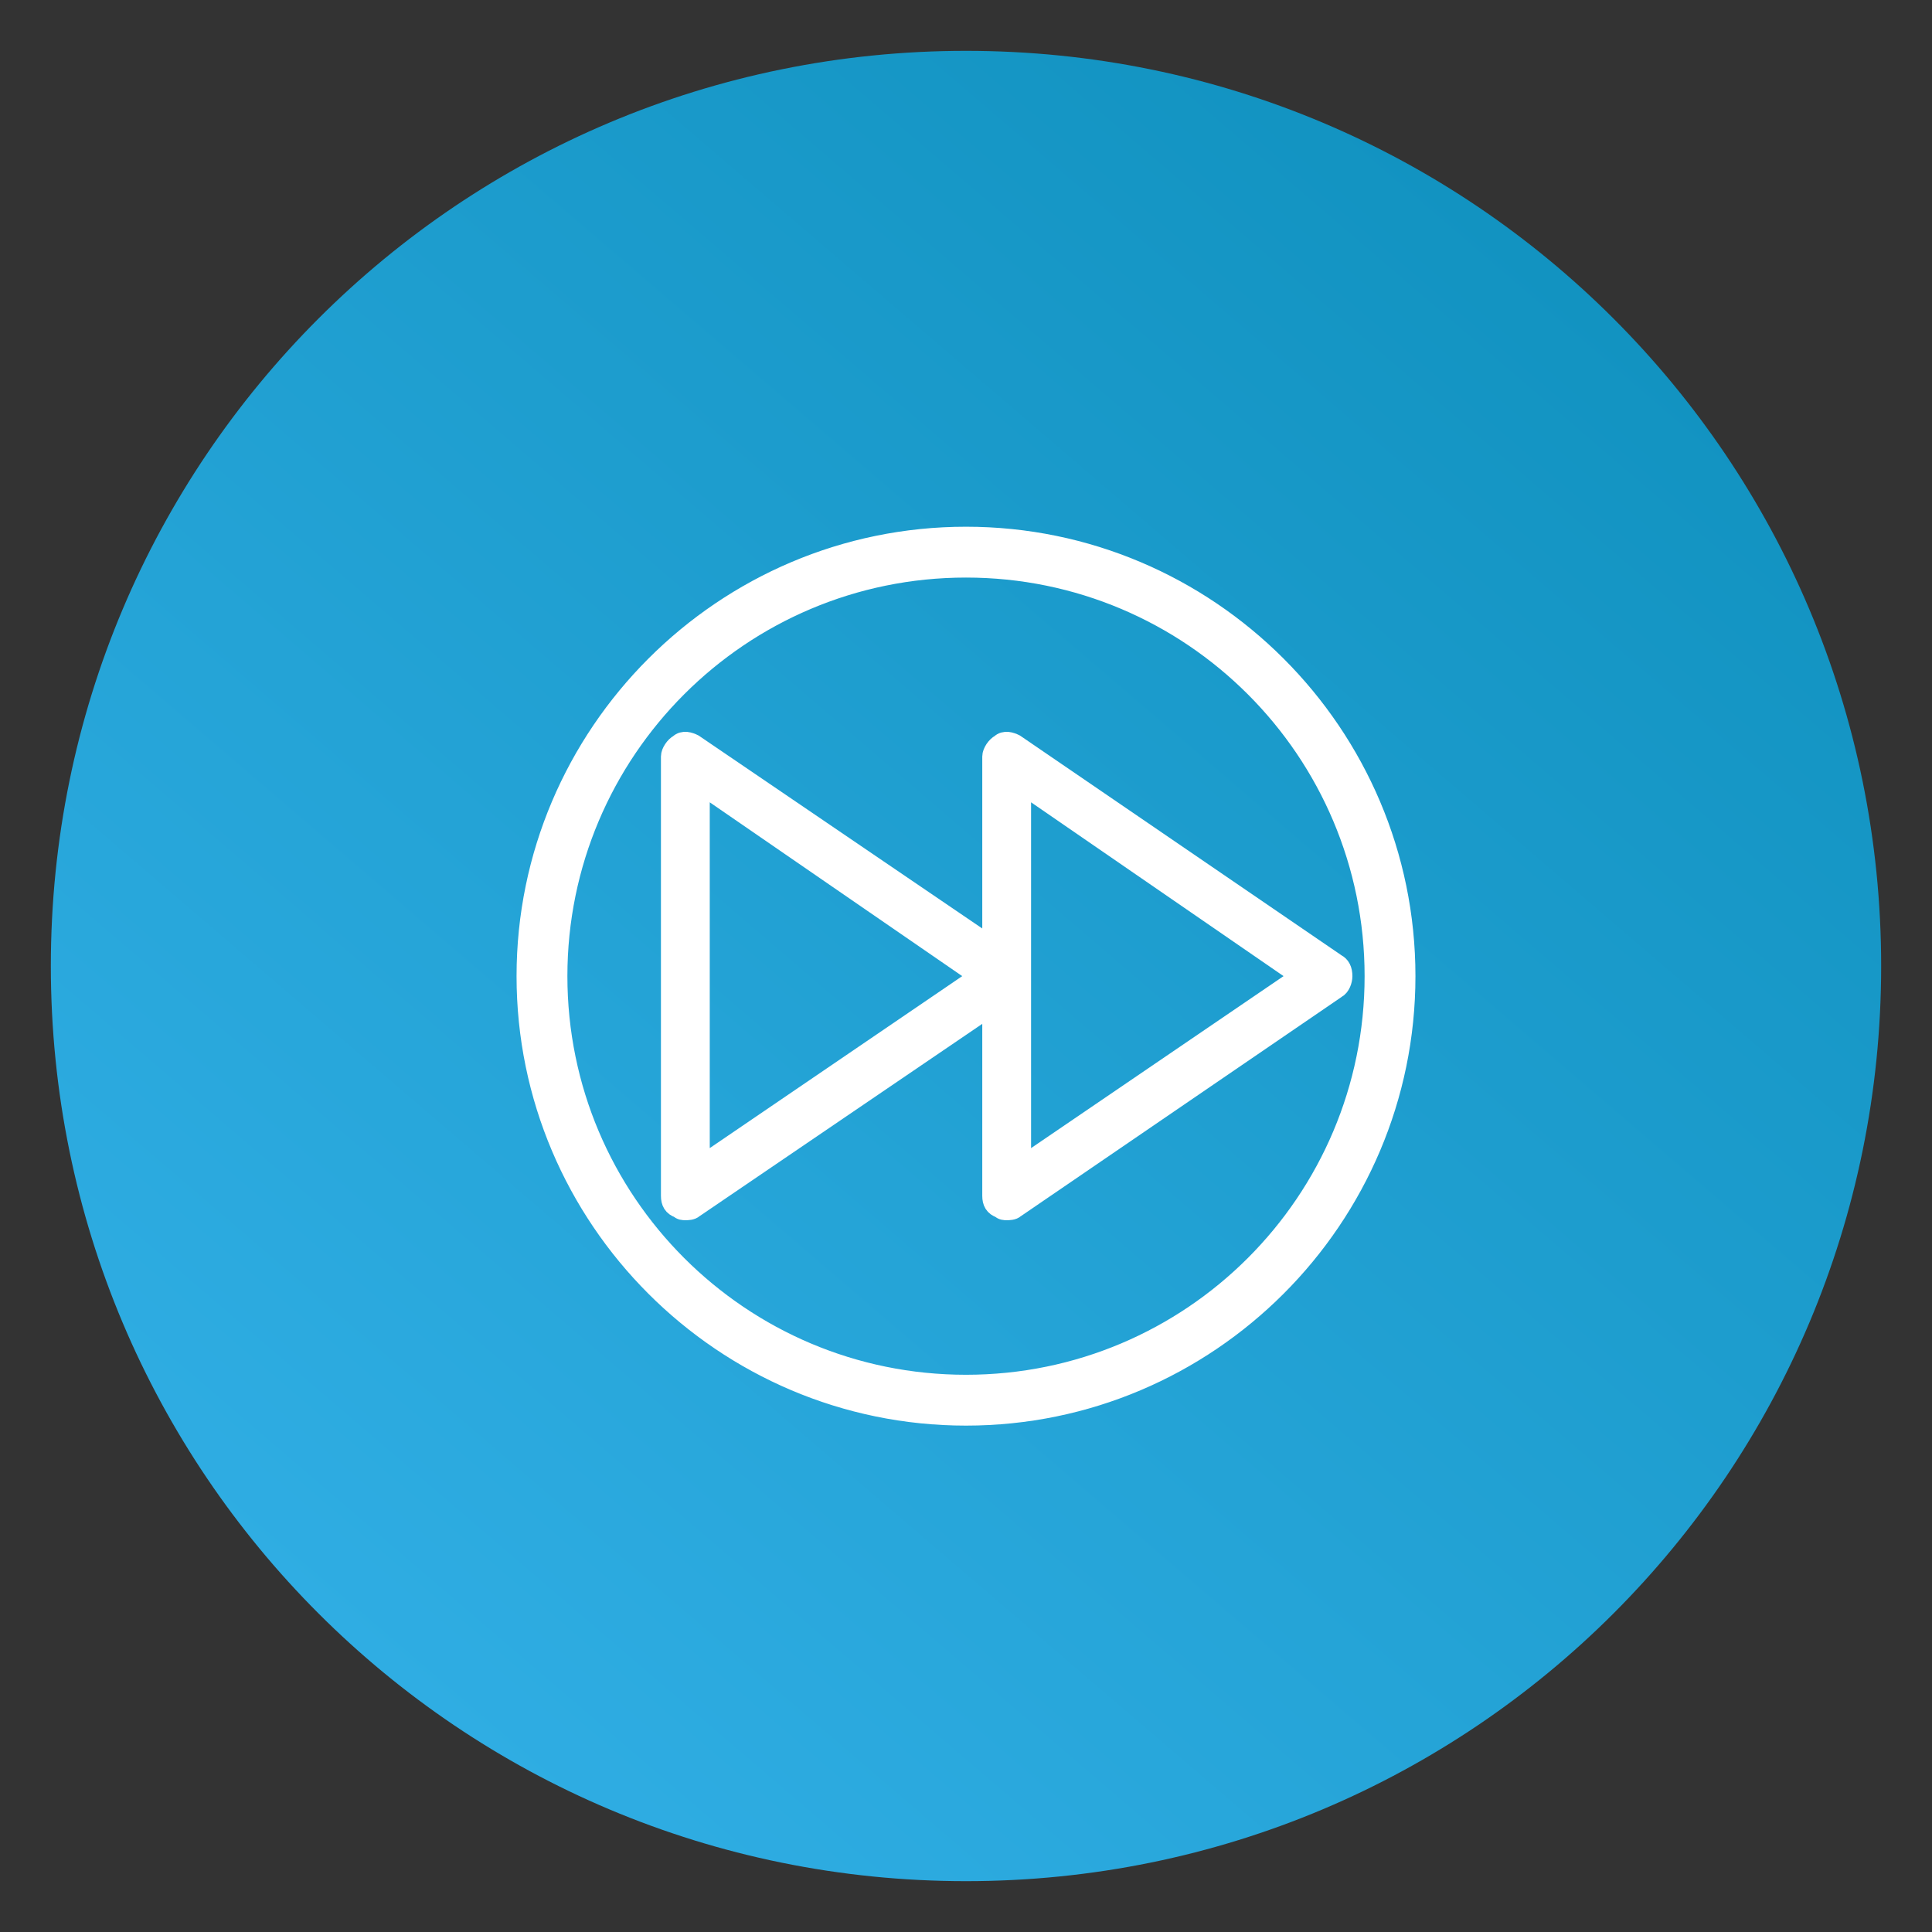 <?xml version="1.0" encoding="utf-8"?>
<!-- Generator: Adobe Illustrator 16.0.0, SVG Export Plug-In . SVG Version: 6.00 Build 0)  -->
<!DOCTYPE svg PUBLIC "-//W3C//DTD SVG 1.1//EN" "http://www.w3.org/Graphics/SVG/1.1/DTD/svg11.dtd">
<svg version="1.1" id="Layer_1" xmlns="http://www.w3.org/2000/svg" xmlns:xlink="http://www.w3.org/1999/xlink" x="0px" y="0px"
	 width="95px" height="95px" viewBox="0 0 95 95" style="enable-background:new 0 0 95 95;" xml:space="preserve">
<rect x="0" y="0" width="95" height="95" fill="#333333" stroke="none"/>
<style type="text/css">
<![CDATA[
	.st0{clip-path:url(#SVGID_2_);fill:url(#SVGID_3_);}
	.st1{clip-path:url(#SVGID_5_);fill:#FFFFFF;}
	.st2{clip-path:url(#SVGID_5_);fill:none;stroke:#FFFFFF;stroke-miterlimit:10;}
]]>
</style>
<g>
	<defs>
		<path id="SVGID_1_" d="M2.5,47.5c0,24.9,20.1,45,45,45c24.9,0,45-20.1,45-45c0-24.9-20.1-45-45-45C22.6,2.5,2.5,22.6,2.5,47.5"/>
	</defs>
	<clipPath id="SVGID_2_">
		<use xlink:href="#SVGID_1_"  style="overflow:visible;"/>
	</clipPath>
	
		<linearGradient id="SVGID_3_" gradientUnits="userSpaceOnUse" x1="-618.123" y1="1603.771" x2="-617.123" y2="1603.771" gradientTransform="matrix(57.852 -68.946 -68.946 -57.852 146351.297 50246.824)">
		<stop  offset="0" style="stop-color:#2FADE3"/>
		<stop  offset="1" style="stop-color:#1293C1"/>
	</linearGradient>
	<polygon class="st0" points="-41.8,55.3 39.7,-41.8 136.8,39.7 55.3,136.8 	"/>
</g>
<g>
	<defs>
		<rect id="SVGID_4_" x="-161.3" y="-1813.8" width="1280" height="3114.6"/>
	</defs>
	<clipPath id="SVGID_5_">
		<use xlink:href="#SVGID_4_"  style="overflow:visible;"/>
	</clipPath>
	<path class="st1" d="M65.7,47.4L49.9,36.6c-0.2-0.1-0.5-0.2-0.7,0c-0.2,0.1-0.4,0.4-0.4,0.6v9.4l-14.7-10c-0.2-0.1-0.5-0.2-0.7,0
		c-0.2,0.1-0.4,0.4-0.4,0.6v21.6c0,0.3,0.1,0.5,0.4,0.6c0.1,0.1,0.2,0.1,0.3,0.1c0.1,0,0.3,0,0.4-0.1l14.7-10v9.4
		c0,0.3,0.1,0.5,0.4,0.6c0.1,0.1,0.2,0.1,0.3,0.1c0.1,0,0.3,0,0.4-0.1l15.8-10.8c0.2-0.1,0.3-0.4,0.3-0.6
		C66,47.7,65.9,47.5,65.7,47.4 M34.4,57.4V38.5L48.2,48L34.4,57.4z M50.2,57.4V38.5L64,48L50.2,57.4z"/>
	<path class="st2" d="M65.7,47.4L49.9,36.6c-0.2-0.1-0.5-0.2-0.7,0c-0.2,0.1-0.4,0.4-0.4,0.6v9.4l-14.7-10c-0.2-0.1-0.5-0.2-0.7,0
		c-0.2,0.1-0.4,0.4-0.4,0.6v21.6c0,0.3,0.1,0.5,0.4,0.6c0.1,0.1,0.2,0.1,0.3,0.1c0.1,0,0.3,0,0.4-0.1l14.7-10v9.4
		c0,0.3,0.1,0.5,0.4,0.6c0.1,0.1,0.2,0.1,0.3,0.1c0.1,0,0.3,0,0.4-0.1l15.8-10.8c0.2-0.1,0.3-0.4,0.3-0.6
		C66,47.7,65.9,47.5,65.7,47.4z M34.4,57.4V38.5L48.2,48L34.4,57.4z M50.2,57.4V38.5L64,48L50.2,57.4z"/>
	<path class="st1" d="M47.5,26.4c-11.9,0-21.6,9.7-21.6,21.6c0,11.9,9.7,21.6,21.6,21.6S69.1,59.9,69.1,48
		C69.1,36.1,59.4,26.4,47.5,26.4 M47.5,68.1c-11.1,0-20.1-9-20.1-20.1c0-11.1,9-20.1,20.1-20.1s20.1,9,20.1,20.1
		C67.6,59.1,58.6,68.1,47.5,68.1"/>
	<path class="st2" d="M47.5,26.4c-11.9,0-21.6,9.7-21.6,21.6c0,11.9,9.7,21.6,21.6,21.6S69.1,59.9,69.1,48
		C69.1,36.1,59.4,26.4,47.5,26.4z M47.5,68.1c-11.1,0-20.1-9-20.1-20.1c0-11.1,9-20.1,20.1-20.1s20.1,9,20.1,20.1
		C67.6,59.1,58.6,68.1,47.5,68.1z"/>
</g>
</svg>
